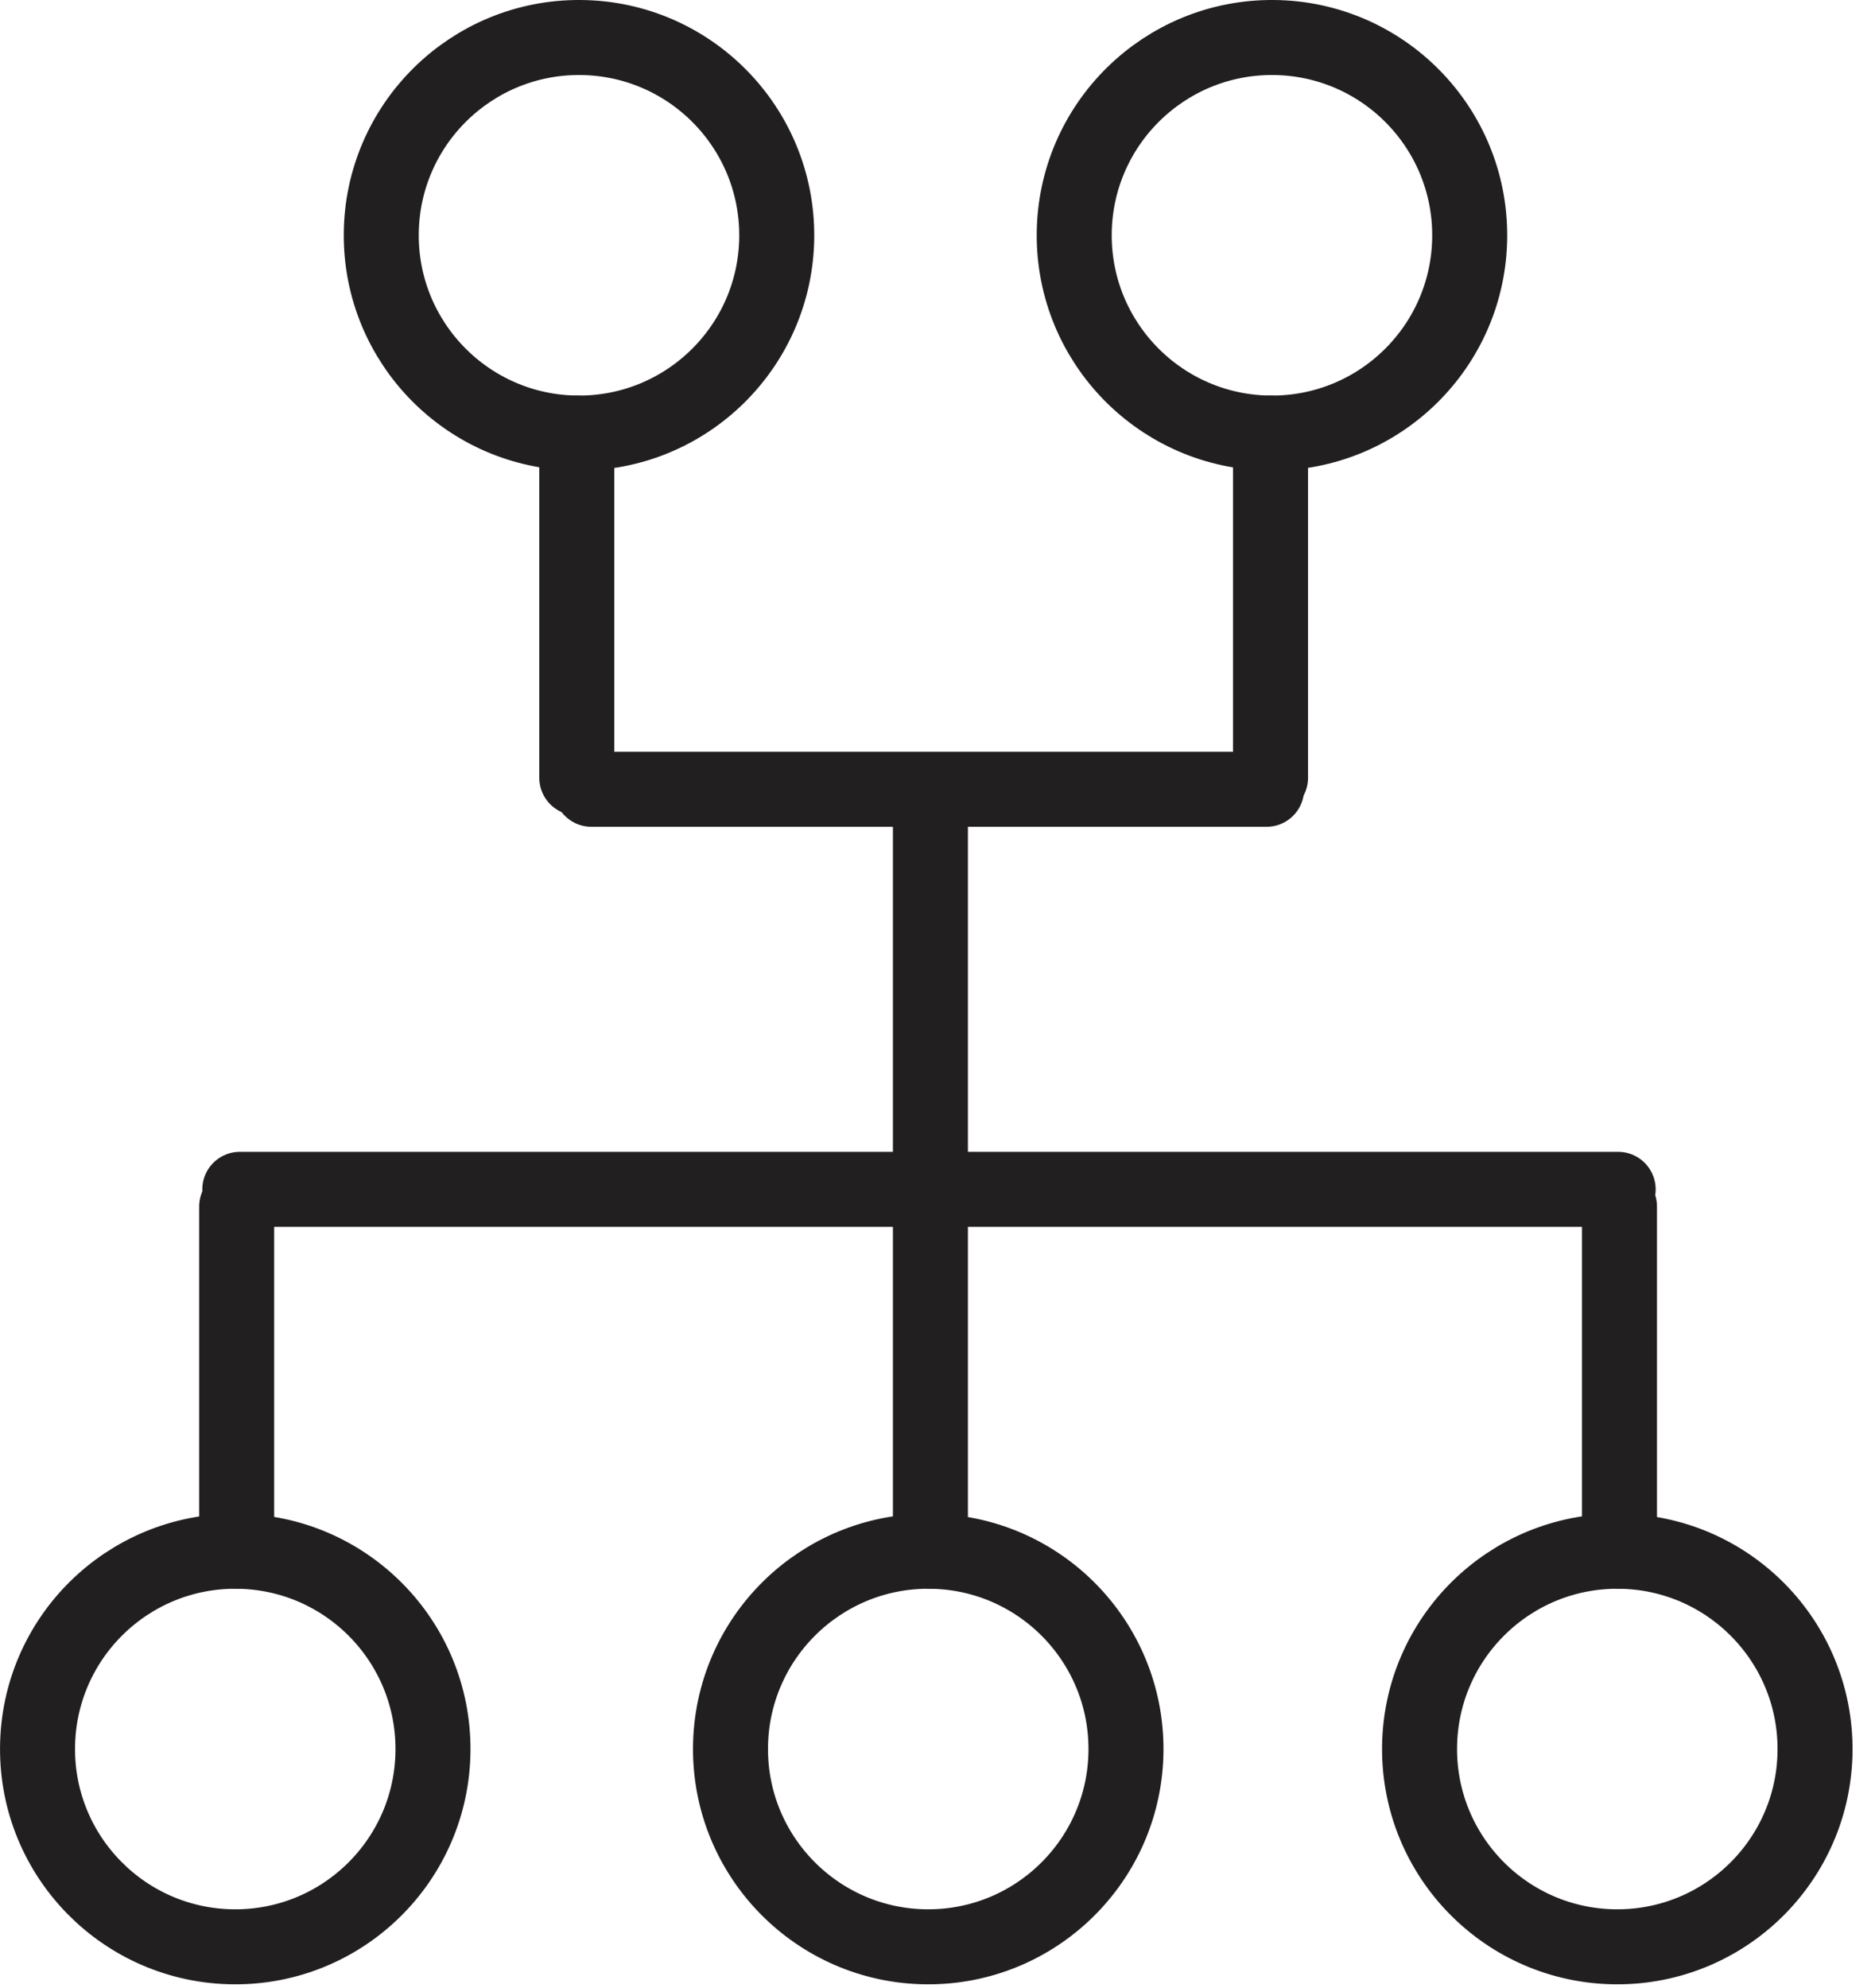 <?xml version="1.0" encoding="UTF-8" standalone="no"?>
<svg width="50px" height="53px" viewBox="0 0 50 53" version="1.1" xmlns="http://www.w3.org/2000/svg" xmlns:xlink="http://www.w3.org/1999/xlink">
    <!-- Generator: Sketch 3.8.3 (29802) - http://www.bohemiancoding.com/sketch -->
    <title>Page 1</title>
    <desc>Created with Sketch.</desc>
    <defs></defs>
    <g id="Layouts" stroke="none" stroke-width="1" fill="none" fill-rule="evenodd" stroke-linecap="round" stroke-linejoin="round">
        <g id="t&amp;g_landing" transform="translate(-908, -2291)" stroke="#221F20" stroke-width="2">
            <g id="Page-1" transform="translate(909, 2292)">
                <path d="M23.715,50.902 C20.803,50.881 18.459,48.503 18.48,45.591 C18.501,42.679 20.879,40.335 23.791,40.356 C26.703,40.376 29.047,42.754 29.026,45.667 C29.005,48.579 26.627,50.923 23.715,50.902 L23.715,50.902 Z" id="Stroke-1"></path>
                <path d="M5.236,50.902 C2.324,50.881 -0.021,48.503 0.001,45.591 C0.021,42.679 2.398,40.335 5.311,40.356 C8.223,40.376 10.568,42.754 10.546,45.667 C10.525,48.579 8.148,50.923 5.236,50.902 L5.236,50.902 Z" id="Stroke-3"></path>
                <path d="M5.311,40.355 L5.311,31.166" id="Stroke-5"></path>
                <path d="M23.811,40.355 L23.811,31.166" id="Stroke-7"></path>
                <path d="M14.478,0 C17.39,0.021 19.734,2.399 19.713,5.311 C19.692,8.223 17.314,10.567 14.402,10.546 C11.49,10.526 9.146,8.148 9.167,5.235 C9.188,2.323 11.566,-0.021 14.478,0 L14.478,0 Z" id="Stroke-9"></path>
                <path d="M32.957,0 C35.869,0.021 38.213,2.399 38.192,5.311 C38.171,8.223 35.794,10.567 32.881,10.546 C29.969,10.526 27.625,8.148 27.646,5.235 C27.667,2.323 30.045,-0.021 32.957,0 L32.957,0 Z" id="Stroke-11"></path>
                <path d="M32.881,10.547 L32.881,19.736" id="Stroke-13"></path>
                <path d="M14.381,10.547 L14.381,19.736" id="Stroke-15"></path>
                <path d="M23.811,29.855 L23.811,20.666" id="Stroke-17"></path>
                <path d="M42.09,50.902 C39.178,50.881 36.834,48.503 36.855,45.591 C36.876,42.679 39.253,40.335 42.166,40.356 C45.078,40.376 47.422,42.754 47.401,45.667 C47.38,48.579 45.002,50.923 42.09,50.902 L42.09,50.902 Z" id="Stroke-19"></path>
                <path d="M42.186,40.355 L42.186,31.166" id="Stroke-21"></path>
                <path d="M5.395,30.708 L42.151,30.708" id="Stroke-23"></path>
                <path d="M14.77,20.042 L32.776,20.042" id="Stroke-25"></path>
            </g>
        </g>
    </g>
</svg>